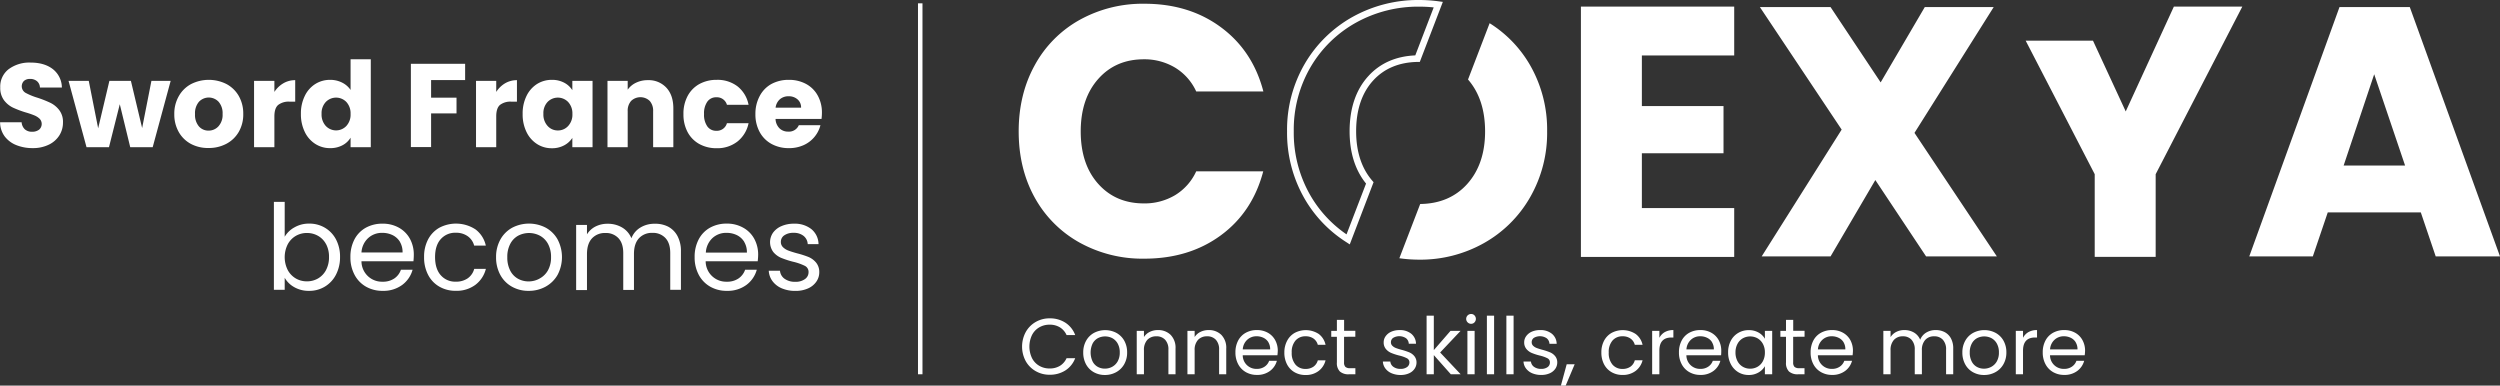 <svg xmlns="http://www.w3.org/2000/svg" viewBox="0 0 1113.03 171.68"><rect x="0" y="0" width="1113.03" height="171.68" fill="#333333" stroke="none"/><defs><style>.cls-1{fill:#fff}</style></defs><g id="Blanc_non_vecto" data-name="Blanc non vecto"><path class="cls-1" d="M465.73 151.45a11.82 11.82 0 014.43-4.5 12.24 12.24 0 016.23-1.62 12.59 12.59 0 017 1.94 11.13 11.13 0 014.37 5.5h-3.84a7.8 7.8 0 00-2.95-3.42 8.52 8.52 0 00-4.6-1.2 8.94 8.94 0 00-4.62 1.2 8.3 8.3 0 00-3.21 3.4 11.92 11.92 0 000 10.3 8.24 8.24 0 003.21 3.4 8.94 8.94 0 004.62 1.2 8.6 8.6 0 004.6-1.18 7.69 7.69 0 002.95-3.4h3.84a11.09 11.09 0 01-4.37 5.45 12.74 12.74 0 01-7 1.92 12.23 12.23 0 01-6.23-1.61 11.65 11.65 0 01-4.43-4.46 13.69 13.69 0 010-12.92zm30.32 17.86a8.79 8.79 0 01-3.46-3.51 10.78 10.78 0 01-1.25-5.27 10.44 10.44 0 011.29-5.24 8.86 8.86 0 013.51-3.49 10.75 10.75 0 019.95 0 8.94 8.94 0 013.51 3.47 10.53 10.53 0 011.28 5.26 10.28 10.28 0 01-1.32 5.27 9.15 9.15 0 01-3.58 3.51 10.28 10.28 0 01-5 1.24 9.93 9.93 0 01-4.93-1.24zm8.17-2.4a6.22 6.22 0 002.45-2.43 7.83 7.83 0 00.93-3.95 7.93 7.93 0 00-.91-3.95 6.14 6.14 0 00-2.4-2.42 7 7 0 00-6.44 0 5.84 5.84 0 00-2.35 2.42 9.42 9.42 0 000 7.93 5.64 5.64 0 002.31 2.42 6.45 6.45 0 003.17.79 6.81 6.81 0 003.24-.81zm26.03-14.23a8.21 8.21 0 012.18 6.16v11.39h-3.17v-10.94a6.18 6.18 0 00-1.45-4.42 5.14 5.14 0 00-3.95-1.54 5.29 5.29 0 00-4 1.59 6.53 6.53 0 00-1.49 4.62v10.69h-3.21V150.9h3.21v2.75a6.26 6.26 0 012.59-2.29 8 8 0 013.61-.81 7.86 7.86 0 015.68 2.13zm22.57 0a8.22 8.22 0 012.19 6.16v11.39h-3.18v-10.94a6.22 6.22 0 00-1.44-4.42 5.15 5.15 0 00-3.95-1.54 5.28 5.28 0 00-4 1.59 6.49 6.49 0 00-1.5 4.62v10.69h-3.21V150.9h3.21v2.75a6.33 6.33 0 012.59-2.29 8.08 8.08 0 013.62-.81 7.84 7.84 0 015.67 2.13zm24.97 9.08h-15.44a6.05 6.05 0 006.27 6.07 5.93 5.93 0 003.48-1 5.17 5.17 0 002-2.59h3.45a8.33 8.33 0 01-3.1 4.53 9.4 9.4 0 01-5.79 1.75 9.82 9.82 0 01-4.92-1.24 8.71 8.71 0 01-3.4-3.51 10.89 10.89 0 01-1.24-5.27 11.06 11.06 0 011.2-5.26 8.47 8.47 0 013.37-3.47 10.05 10.05 0 015-1.22 9.69 9.69 0 014.87 1.2 8.28 8.28 0 013.26 3.3 9.67 9.67 0 011.15 4.74 19.09 19.09 0 01-.16 1.97zm-4-5.76a5.15 5.15 0 00-2.2-2 6.87 6.87 0 00-3.09-.69 6 6 0 00-4.14 1.55 6.3 6.3 0 00-2 4.3h12.2a5.91 5.91 0 00-.79-3.16zm8.34-.71a8.63 8.63 0 013.33-3.47 10.56 10.56 0 0110.76.49 8.13 8.13 0 013 4.8h-3.45a5 5 0 00-1.92-2.79 6 6 0 00-3.55-1 5.71 5.71 0 00-4.44 1.88 7.74 7.74 0 00-1.7 5.35 7.86 7.86 0 001.7 5.4 5.66 5.66 0 004.44 1.9 6 6 0 003.53-1 5.06 5.06 0 001.94-2.82h3.45a8.42 8.42 0 01-3.1 4.74 9.28 9.28 0 01-5.82 1.79 9.66 9.66 0 01-4.89-1.24 8.62 8.62 0 01-3.33-3.49 11.13 11.13 0 01-1.2-5.29 10.93 10.93 0 011.25-5.25zm25.33-1.75v11.4a2.71 2.71 0 00.6 2 2.94 2.94 0 002.08.58h2.36v2.72h-2.89a5.71 5.71 0 01-4-1.24 5.26 5.26 0 01-1.34-4.05v-11.4h-2.51v-2.65h2.51V146h3.21v4.87h5v2.64zm21.2 16.25a6.7 6.7 0 01-2.79-2.12 5.61 5.61 0 01-1.13-3.12h3.32a3.23 3.23 0 001.35 2.36 5.21 5.21 0 003.2.92 4.66 4.66 0 002.89-.81 2.49 2.49 0 001.06-2.05 2 2 0 00-1.13-1.88 15.42 15.42 0 00-3.49-1.22 25.36 25.36 0 01-3.51-1.15 6.19 6.19 0 01-2.33-1.72 4.46 4.46 0 01-1-3 4.58 4.58 0 01.88-2.72 6.08 6.08 0 012.5-2 9.1 9.1 0 013.71-.72 7.89 7.89 0 015.18 1.62 5.85 5.85 0 012.12 4.45h-3.21a3.35 3.35 0 00-1.22-2.44 5.4 5.4 0 00-5.73-.17 2.29 2.29 0 00-1 1.94 2.1 2.1 0 00.62 1.57 4.49 4.49 0 001.55 1c.62.24 1.49.52 2.59.82a27.38 27.38 0 013.39 1.12 5.92 5.92 0 012.24 1.64 4.41 4.41 0 011 2.85 4.9 4.9 0 01-.89 2.86 5.77 5.77 0 01-2.48 2 8.93 8.93 0 01-3.69.73 10.05 10.05 0 01-4-.76zm26.34.44l-7.58-8.54v8.54h-3.21v-26.1h3.21v15.34l7.44-8.57h4.48l-9.1 9.63 9.14 9.7zm7.48-23.11a2.18 2.18 0 011.55-3.73 2 2 0 011.5.63 2.25 2.25 0 010 3.1 2 2 0 01-1.5.64 2.1 2.1 0 01-1.55-.64zm3.11 3.78v19.33h-3.21V150.9zm8.67-6.77v26.1h-3.21v-26.1zm8.68 0v26.1h-3.21v-26.1zm8.32 25.66a6.73 6.73 0 01-2.78-2.12 5.54 5.54 0 01-1.13-3.12h3.31a3.28 3.28 0 001.36 2.36 5.18 5.18 0 003.19.92 4.67 4.67 0 002.9-.81 2.48 2.48 0 001-2.05 2 2 0 00-1.12-1.88 15.53 15.53 0 00-3.5-1.22 26.3 26.3 0 01-3.51-1.15 6.15 6.15 0 01-2.32-1.73 4.46 4.46 0 01-1-3 4.58 4.58 0 01.88-2.72 6 6 0 012.5-2 9.06 9.06 0 013.71-.72 7.93 7.93 0 015.25 1.65 5.89 5.89 0 012.12 4.45h-3.21a3.35 3.35 0 00-1.22-2.44A5.4 5.4 0 00692 154a2.29 2.29 0 00-1 1.94 2.13 2.13 0 00.61 1.57 4.59 4.59 0 001.55 1c.63.24 1.49.52 2.6.82a27.74 27.74 0 013.38 1.12 5.84 5.84 0 012.24 1.64 4.3 4.3 0 011 2.85 4.89 4.89 0 01-.88 2.86 5.86 5.86 0 01-2.49 2 8.88 8.88 0 01-3.68.73 10.14 10.14 0 01-4.07-.74zm18.87-4.01l-4 9.49H704l2.58-9.49zm13.09-10.49a8.63 8.63 0 013.33-3.47 10.56 10.56 0 0110.76.49 8.13 8.13 0 013.05 4.8h-3.46a4.91 4.91 0 00-1.92-2.79 5.93 5.93 0 00-3.54-1 5.71 5.71 0 00-4.45 1.88 7.73 7.73 0 00-1.69 5.35 7.85 7.85 0 001.69 5.4 5.66 5.66 0 004.45 1.9 6 6 0 003.52-1 5 5 0 001.94-2.85h3.46a8.47 8.47 0 01-3.1 4.74 9.28 9.28 0 01-5.82 1.79 9.61 9.61 0 01-4.89-1.24 8.62 8.62 0 01-3.33-3.49 11.13 11.13 0 01-1.2-5.29 10.93 10.93 0 011.2-5.22zm27.03-3.83a7.51 7.51 0 013.83-.91v3.31h-.84q-5.4 0-5.4 5.86v10.51h-3.21V150.9h3.21v3.1a6.19 6.19 0 012.41-2.54zm25.07 10.3h-15.45a6.05 6.05 0 006.27 6.07 5.93 5.93 0 003.48-1 5.17 5.17 0 002-2.59H775a8.28 8.28 0 01-3.1 4.53 9.4 9.4 0 01-5.79 1.75 9.82 9.82 0 01-4.92-1.24 8.71 8.71 0 01-3.4-3.51 10.88 10.88 0 01-1.23-5.27 11.06 11.06 0 011.2-5.26 8.39 8.39 0 013.36-3.47 10.05 10.05 0 015-1.22 9.69 9.69 0 014.87 1.2 8.37 8.37 0 013.27 3.3 9.77 9.77 0 011.14 4.74 19 19 0 01-.08 1.97zm-4-5.76a5.15 5.15 0 00-2.2-2 6.87 6.87 0 00-3.09-.69 6 6 0 00-4.14 1.55 6.34 6.34 0 00-2 4.3h12.21a5.91 5.91 0 00-.81-3.16zm8.33-.71a8.69 8.69 0 013.3-3.47 9 9 0 014.67-1.24 8.63 8.63 0 014.41 1.09 7.25 7.25 0 012.79 2.76v-3.53h3.25v19.33h-3.25v-3.6a7.49 7.49 0 01-2.84 2.8 8.41 8.41 0 01-4.39 1.12 8.83 8.83 0 01-4.66-1.27 9 9 0 01-3.28-3.57 11 11 0 01-1.2-5.22 10.85 10.85 0 011.2-5.2zm14.29 1.43a6.28 6.28 0 00-2.38-2.49 6.79 6.79 0 00-6.58 0 6.12 6.12 0 00-2.36 2.47 7.88 7.88 0 00-.89 3.81 8.07 8.07 0 00.89 3.87 6.2 6.2 0 002.36 2.5 6.35 6.35 0 003.28.86 6.45 6.45 0 003.3-.86 6.24 6.24 0 002.38-2.5 8 8 0 00.88-3.83 7.83 7.83 0 00-.88-3.83zm13.47-3.18v11.4a2.71 2.71 0 00.6 2 3 3 0 002.08.58h2.37v2.72h-2.9a5.74 5.74 0 01-4-1.24 5.29 5.29 0 01-1.34-4.05v-11.4h-2.5v-2.65h2.5V146h3.21v4.87h5.05v2.64zm26.46 8.22h-15.45a6.07 6.07 0 006.28 6.07 5.92 5.92 0 003.47-1 5.17 5.17 0 002-2.59h3.45a8.28 8.28 0 01-3.1 4.53 9.39 9.39 0 01-5.78 1.75 9.77 9.77 0 01-4.92-1.24 8.67 8.67 0 01-3.41-3.51 10.88 10.88 0 01-1.23-5.27 11.06 11.06 0 011.2-5.26 8.35 8.35 0 013.37-3.47 10 10 0 015-1.22 9.68 9.68 0 014.86 1.2 8.37 8.37 0 013.27 3.3 9.77 9.77 0 011.14 4.74 19 19 0 01-.15 1.97zm-4-5.76a5.23 5.23 0 00-2.21-2 6.87 6.87 0 00-3.09-.69 6 6 0 00-4.14 1.55 6.34 6.34 0 00-2 4.3h12.21a5.91 5.91 0 00-.79-3.16zm45.02-4.52a6.73 6.73 0 012.78 2.81 9.25 9.25 0 011 4.55v11.39h-3.18v-10.94a6.22 6.22 0 00-1.43-4.42 5 5 0 00-3.86-1.54 5.14 5.14 0 00-4 1.61 6.58 6.58 0 00-1.48 4.64v10.65h-3.18v-10.94a6.22 6.22 0 00-1.43-4.42 5 5 0 00-3.86-1.54 5.18 5.18 0 00-4 1.61 6.63 6.63 0 00-1.48 4.64v10.65h-3.21V150.9h3.21v2.79a6.32 6.32 0 012.56-2.33 7.76 7.76 0 013.55-.81 8.36 8.36 0 014.3 1.09 6.69 6.69 0 012.78 3.21 6.45 6.45 0 012.69-3.18 7.89 7.89 0 014.16-1.12 8.51 8.51 0 014.08.93zm12.57 17.83a8.7 8.7 0 01-3.46-3.51 10.67 10.67 0 01-1.26-5.27 10.44 10.44 0 011.29-5.24 8.86 8.86 0 013.51-3.49 10.75 10.75 0 0110 0 8.94 8.94 0 013.51 3.47 10.43 10.43 0 011.28 5.26 10.28 10.28 0 01-1.33 5.27 9.08 9.08 0 01-3.58 3.51 10.28 10.28 0 01-5 1.24 9.93 9.93 0 01-4.96-1.24zm8.17-2.4a6.15 6.15 0 002.45-2.43 7.83 7.83 0 00.93-3.95 7.93 7.93 0 00-.91-3.95 6 6 0 00-2.4-2.42 7 7 0 00-6.44 0 5.82 5.82 0 00-2.34 2.42 8.15 8.15 0 00-.89 3.95 8.33 8.33 0 00.87 4 5.64 5.64 0 002.31 2.42 6.45 6.45 0 003.17.79 6.78 6.78 0 003.25-.83zm16.52-15.45a7.51 7.51 0 013.83-.91v3.31h-.85q-5.39 0-5.39 5.86v10.51h-3.21V150.9h3.21v3.1a6.19 6.19 0 012.41-2.54zm25.06 10.3h-15.45a6.07 6.07 0 006.28 6.07 5.93 5.93 0 003.48-1 5.17 5.17 0 002-2.59h3.45a8.33 8.33 0 01-3.1 4.53 9.4 9.4 0 01-5.79 1.75 9.82 9.82 0 01-4.92-1.24 8.71 8.71 0 01-3.4-3.51 10.89 10.89 0 01-1.24-5.27 11.06 11.06 0 011.2-5.26 8.47 8.47 0 013.37-3.47 10.05 10.05 0 015-1.22 9.69 9.69 0 014.87 1.2 8.28 8.28 0 013.26 3.3 9.67 9.67 0 011.15 4.74 19.09 19.09 0 01-.16 1.97zm-4-5.76a5.15 5.15 0 00-2.2-2 6.87 6.87 0 00-3.09-.69 6 6 0 00-4.14 1.55 6.3 6.3 0 00-2 4.3H934a5.91 5.91 0 00-.81-3.16zm-66.62-38.25l-22.6-34-19.93 34h-30.67L829 61.3 792.6 6.76h31.46l22.3 33.52L866 6.76h30.68l-35.26 56 36.68 55zm220.25-19.6h-41.42l-6.65 19.6h-28.3l40.17-111h31.3l40.16 111h-28.62zm-7-20.87l-13.75-40.63-13.6 40.63zm-610.1-44.63a51 51 0 0119.92-20.15 57.78 57.78 0 0129-7.23q19.83 0 34 10.48t18.88 28.57h-29.9a24.1 24.1 0 00-9.44-10.63A26.53 26.53 0 00518.31 30q-12.54 0-20.31 8.77t-7.78 23.33q0 14.61 7.77 23.33t20.32 8.73a26.53 26.53 0 0013.89-3.65 24.1 24.1 0 009.44-10.63h29.84Q566.72 98 552.6 108.37t-34 10.39a57.77 57.77 0 01-29-7.22 51.15 51.15 0 01-19.92-20.08q-7.08-12.85-7.08-29.36t7.14-29.45zM610 112.41l-1.53-1A56.18 56.18 0 01590 92.25a58.61 58.61 0 01-7.91-30.19A58.26 58.26 0 01590 31.94a56.52 56.52 0 0121.34-20.86 60 60 0 0129.55-7.48 66 66 0 018.7.59l1.85.25-10.26 26.73h-1c-8.21.15-14.84 2.92-19.71 8.22-5.06 5.51-7.63 13.13-7.63 22.65 0 9.09 2.42 16.49 7.18 22l.58.67zM640.89 6.56a57 57 0 00-28.09 7.11 53.52 53.52 0 00-20.24 19.78 55.37 55.37 0 00-7.49 28.61 55.79 55.79 0 007.49 28.69 53.43 53.43 0 0016 17.19l8.69-22.61c-4.86-6-7.32-13.82-7.32-23.27 0-10.28 2.83-18.58 8.41-24.65 5.23-5.71 12.24-8.78 20.83-9.15l8.2-21.36a60.91 60.91 0 00-6.48-.34zm49.44 26.14a53.52 53.52 0 00-18.06-18.77L662.65 39q7.58 8.73 7.6 23.07 0 14.61-8 23.49c-5.25 5.81-12.25 8.75-20.89 8.86l-9.28 24.15a62.11 62.11 0 008.8.63 57.66 57.66 0 0028.73-7.3 54.2 54.2 0 0020.64-20.4 57.44 57.44 0 007.62-29.44 57.53 57.53 0 00-7.54-29.36zm49.72-4.41v22.54h36.35v21h-36.35v24.4h41.11V118h-68.25V6.54h68.25v21.75z" transform="translate(-9.07 -3.6)"/><path class="cls-1" d="M967.83 2.95L946.4 49.61 931.82 18.1h-29.97l30.74 59.45v36.82h27.14V77.55l38.57-74.6h-30.47z"/><path fill="none" stroke="#fff" stroke-miterlimit="10" stroke-width="2" d="M409.7 1.48v165.15"/><path class="cls-1" d="M16.27 68.18a12 12 0 01-5.16-3.92 10.68 10.68 0 01-2-6.24h9.59a4.71 4.71 0 001.43 3.15 4.61 4.61 0 003.18 1.08 4.94 4.94 0 003.17-.93 3.35 3.35 0 00.24-4.84A7.55 7.55 0 0024.44 55a35.85 35.85 0 00-3.83-1.32 42 42 0 01-5.88-2.22 10.92 10.92 0 01-3.91-3.28 9.18 9.18 0 01-1.64-5.66 9.74 9.74 0 013.76-8.13 15.45 15.45 0 019.78-2.93q6.13 0 9.9 2.93a10.55 10.55 0 014 8.18h-9.77a3.83 3.83 0 00-1.32-2.83 4.64 4.64 0 00-3.12-1 3.9 3.9 0 00-2.65.87 3.37 3.37 0 00.69 5.32 28 28 0 005.29 2.17 49 49 0 015.85 2.32 11.16 11.16 0 013.88 3.23 8.6 8.6 0 011.64 5.45 10.66 10.66 0 01-1.61 5.77A11.31 11.31 0 0130.82 68a16 16 0 01-7.25 1.54 19.11 19.11 0 01-7.3-1.36zm68.78-28.57l-8 29.52h-10L62.4 50l-4.81 19.13h-10l-8-29.52h9l4.18 21.11 5-21.11h9.58l5 21 4.13-21zm9.07 28.09a13.59 13.59 0 01-5.45-5.29 15.82 15.82 0 01-2-8 15.68 15.68 0 012-8A13.67 13.67 0 0194.2 41a17.49 17.49 0 0115.66 0 13.75 13.75 0 015.51 5.32 15.68 15.68 0 012 8 15.49 15.49 0 01-2 8 13.75 13.75 0 01-5.56 5.32 16.51 16.51 0 01-7.85 1.85 16.23 16.23 0 01-7.84-1.79zm12.22-7.88a7.56 7.56 0 001.83-5.45 7.7 7.7 0 00-1.77-5.45 6 6 0 00-8.76 0 7.79 7.79 0 00-1.74 5.48 7.9 7.9 0 001.71 5.45 5.58 5.58 0 004.32 1.9 5.87 5.87 0 004.41-1.93zm28.87-19.13a10.25 10.25 0 015.29-1.4v9.57H138a7.62 7.62 0 00-5.08 1.46q-1.69 1.45-1.69 5.11v13.7h-9.05V39.61h9.05v4.92a11.83 11.83 0 013.98-3.84zm9.55 5.63a12.79 12.79 0 014.68-5.32 12.25 12.25 0 016.61-1.85 11.66 11.66 0 015.32 1.22 9.69 9.69 0 013.78 3.28V30h9v39.13h-9V64.9a9.17 9.17 0 01-3.62 3.38 11.34 11.34 0 01-5.48 1.27 12 12 0 01-6.61-1.88 12.87 12.87 0 01-4.68-5.34 17.76 17.76 0 01-1.72-8 17.63 17.63 0 011.72-8.01zM163.27 49a6.36 6.36 0 00-9.15 0 7.29 7.29 0 00-1.88 5.31 7.49 7.49 0 001.88 5.37 6.29 6.29 0 009.15 0 7.4 7.4 0 001.88-5.34 7.43 7.43 0 00-1.88-5.34zm52.88-17v7.25H201v7.83h11.32v7H201v15h-9V32zm17.78 8.69a10.28 10.28 0 015.29-1.4v9.57h-2.48a7.6 7.6 0 00-5.08 1.46Q230 51.78 230 55.43v13.7h-9V39.61h9v4.92a11.83 11.83 0 013.93-3.84zm9.55 5.63a12.93 12.93 0 014.68-5.32 12.28 12.28 0 016.62-1.85 11.42 11.42 0 015.47 1.27 9.4 9.4 0 013.63 3.34v-4.15h9v29.52h-9V65a9.75 9.75 0 01-3.68 3.33 11.34 11.34 0 01-5.48 1.27 12 12 0 01-6.56-1.88 13 13 0 01-4.68-5.34 17.76 17.76 0 01-1.72-8 17.63 17.63 0 011.72-8.06zM262 49a6.36 6.36 0 00-9.15 0 7.25 7.25 0 00-1.85 5.31 7.45 7.45 0 001.88 5.37 6 6 0 004.57 2 6.09 6.09 0 004.58-2 7.4 7.4 0 001.88-5.34A7.43 7.43 0 00262 49zm43.75-6.35q3.11 3.36 3.1 9.23v17.25h-9v-16a6.51 6.51 0 00-1.53-4.61 6 6 0 00-8.25 0 6.47 6.47 0 00-1.54 4.61v16h-9V39.61h9v3.91a9.53 9.53 0 013.7-3.09 11.79 11.79 0 015.24-1.14 10.7 10.7 0 018.28 3.36zm9.47 3.67a13.15 13.15 0 015.24-5.32 15.75 15.75 0 017.7-1.85 14.62 14.62 0 019.28 2.91 13.76 13.76 0 014.9 8.2h-9.63a4.64 4.64 0 00-4.71-3.35 4.74 4.74 0 00-4 1.93 8.92 8.92 0 00-1.48 5.53A8.92 8.92 0 00324 59.9a4.77 4.77 0 004 1.93 4.63 4.63 0 004.71-3.39h9.63a13.91 13.91 0 01-4.92 8.15 14.53 14.53 0 01-9.26 3 15.64 15.64 0 01-7.7-1.85 13.08 13.08 0 01-5.24-5.29 16.52 16.52 0 01-1.87-8 16.59 16.59 0 011.87-8.13zm59.6 10.22h-20.47a6.14 6.14 0 001.77 4.2A5.42 5.42 0 00360 62.2a4.76 4.76 0 004.71-2.86h9.63a13.33 13.33 0 01-7.52 8.89 15.58 15.58 0 01-6.51 1.32 15.77 15.77 0 01-7.72-1.85 13.14 13.14 0 01-5.29-5.29 16.31 16.31 0 01-1.91-8 16.59 16.59 0 011.88-8A13 13 0 01352.5 41a16 16 0 017.77-1.85 15.77 15.77 0 017.62 1.8 12.86 12.86 0 015.21 5.13 15.53 15.53 0 011.9 7.81 22.26 22.26 0 01-.18 2.65zm-9.1-5a4.63 4.63 0 00-1.58-3.7 5.83 5.83 0 00-4-1.38 5.74 5.74 0 00-3.84 1.32 5.93 5.93 0 00-1.93 3.76zm-225.49 53.25a12.88 12.88 0 016.51-1.64 13.54 13.54 0 017 1.85 13.11 13.11 0 014.93 5.21 16.4 16.4 0 011.79 7.81 16.79 16.79 0 01-1.79 7.83 13.19 13.19 0 01-12 7.24 12.84 12.84 0 01-6.59-1.64 11.05 11.05 0 01-4.26-4.18v5.35h-4.81V93.47h4.81V109a11.39 11.39 0 014.41-4.21zm14 7.51a9.1 9.1 0 00-3.57-3.7 9.86 9.86 0 00-5-1.27 9.66 9.66 0 00-4.89 1.29 9.53 9.53 0 00-3.6 3.76 12.77 12.77 0 000 11.43 9.53 9.53 0 003.6 3.76 9.66 9.66 0 004.89 1.29 9.78 9.78 0 005-1.29 9.33 9.33 0 003.57-3.76 12.07 12.07 0 001.32-5.79 11.82 11.82 0 00-1.3-5.72zm38.91 7.62H170a9.12 9.12 0 009.42 9.1 8.89 8.89 0 005.21-1.45 7.66 7.66 0 002.94-3.89h5.19a12.52 12.52 0 01-4.66 6.8 14.09 14.09 0 01-8.68 2.61 14.6 14.6 0 01-7.38-1.85 13.05 13.05 0 01-5.1-5.26 16.28 16.28 0 01-1.86-7.91 16.58 16.58 0 011.8-7.89 12.7 12.7 0 015.02-5.18 15.07 15.07 0 017.48-1.82 14.53 14.53 0 017.3 1.8 12.51 12.51 0 014.9 4.94 14.68 14.68 0 011.72 7.08c0 .93-.06 1.9-.16 2.92zm-6-8.65a8 8 0 00-3.31-3 10.42 10.42 0 00-4.63-1 9 9 0 00-6.22 2.33A9.44 9.44 0 00170 116h18.3a8.87 8.87 0 00-1.19-4.73zm12.51-1.06a12.87 12.87 0 015-5.21 15.88 15.88 0 0116.13.74 12.25 12.25 0 014.58 7.2h-5.19a7.38 7.38 0 00-2.88-4.18 8.86 8.86 0 00-5.32-1.54 8.54 8.54 0 00-6.66 2.83c-1.7 1.89-2.54 4.56-2.54 8s.84 6.19 2.54 8.09A8.46 8.46 0 00212 129a9 9 0 005.29-1.48 7.49 7.49 0 002.91-4.23h5.19a12.76 12.76 0 01-4.66 7.11 13.92 13.92 0 01-8.73 2.67 14.27 14.27 0 01-7.32-1.85 12.77 12.77 0 01-5-5.24 16.63 16.63 0 01-1.8-7.93 16.4 16.4 0 011.77-7.84zM237 131.24a13.14 13.14 0 01-5.19-5.26 16.17 16.17 0 01-1.88-7.91 15.79 15.79 0 011.93-7.86 13.41 13.41 0 015.27-5.24 16.2 16.2 0 0114.92 0 13.44 13.44 0 015.26 5.21 16.94 16.94 0 010 15.8 13.71 13.71 0 01-5.37 5.26 15.34 15.34 0 01-7.51 1.85 14.76 14.76 0 01-7.43-1.85zm12.24-3.6A9.16 9.16 0 00253 124a11.71 11.71 0 001.4-5.92 12 12 0 00-1.37-5.93 9 9 0 00-3.6-3.62 10.4 10.4 0 00-9.66 0 8.7 8.7 0 00-3.51 3.62 12.2 12.2 0 00-1.33 5.93 12.56 12.56 0 001.3 6 8.6 8.6 0 003.46 3.62 9.81 9.81 0 004.77 1.19 10 10 0 004.81-1.25zm57.28-23.14a10.07 10.07 0 014.18 4.2 14.1 14.1 0 011.53 6.83v17.09h-4.76v-16.4c0-2.89-.71-5.11-2.14-6.64a7.51 7.51 0 00-5.79-2.3 7.75 7.75 0 00-6 2.4q-2.22 2.41-2.22 7v16h-4.77v-16.4c0-2.89-.71-5.11-2.14-6.64a7.51 7.51 0 00-5.79-2.3 7.75 7.75 0 00-6 2.4q-2.22 2.41-2.22 7v16h-4.82v-29h4.82v4.18a9.55 9.55 0 013.83-3.49 11.65 11.65 0 015.32-1.21 12.48 12.48 0 016.45 1.64 9.93 9.93 0 014.18 4.81 9.55 9.55 0 014-4.76 11.8 11.8 0 016.24-1.69 12.6 12.6 0 016.1 1.28zm39.89 15.42h-23.17a9.12 9.12 0 009.42 9.1 8.89 8.89 0 005.21-1.45 7.77 7.77 0 002.94-3.89H346a12.52 12.52 0 01-4.66 6.8 14.06 14.06 0 01-8.67 2.61 14.6 14.6 0 01-7.38-1.85 13.14 13.14 0 01-5.11-5.26 16.39 16.39 0 01-1.85-7.91 16.58 16.58 0 011.8-7.89 12.68 12.68 0 015.05-5.21 15.1 15.1 0 017.49-1.82A14.55 14.55 0 01340 105a12.49 12.49 0 014.89 4.94 14.57 14.57 0 011.72 7.12 27.13 27.13 0 01-.2 2.86zm-6-8.65a8 8 0 00-3.3-3 10.45 10.45 0 00-4.63-1 8.93 8.93 0 00-6.22 2.33 9.49 9.49 0 00-2.94 6.45h18.28a8.88 8.88 0 00-1.22-4.78zm16.8 20.73a10 10 0 01-4.18-3.18 8.44 8.44 0 01-1.7-4.68h5a4.86 4.86 0 002 3.54 7.76 7.76 0 004.79 1.38 6.91 6.91 0 004.34-1.22 3.71 3.71 0 001.59-3.07 3 3 0 00-1.69-2.83 24.31 24.31 0 00-5.24-1.82 39.87 39.87 0 01-5.27-1.72 9.36 9.36 0 01-3.49-2.59 7.37 7.37 0 01-.13-8.6 8.94 8.94 0 013.76-2.94 13.54 13.54 0 015.55-1.08 11.89 11.89 0 017.78 2.43 8.8 8.8 0 013.17 6.67h-4.81a5 5 0 00-1.83-3.65 6.79 6.79 0 00-4.47-1.38 6.92 6.92 0 00-4.13 1.11 3.43 3.43 0 00-1.53 2.91 3.19 3.19 0 00.93 2.36 6.8 6.8 0 002.32 1.48c.94.37 2.23.78 3.89 1.24A42 42 0 01369 118a8.88 8.88 0 013.36 2.46 6.56 6.56 0 011.46 4.28 7.29 7.29 0 01-1.33 4.29 8.76 8.76 0 01-3.73 3 13.33 13.33 0 01-5.52 1.08 15.11 15.11 0 01-6.03-1.11z" transform="translate(-9.07 -3.6)"/></g></svg>
